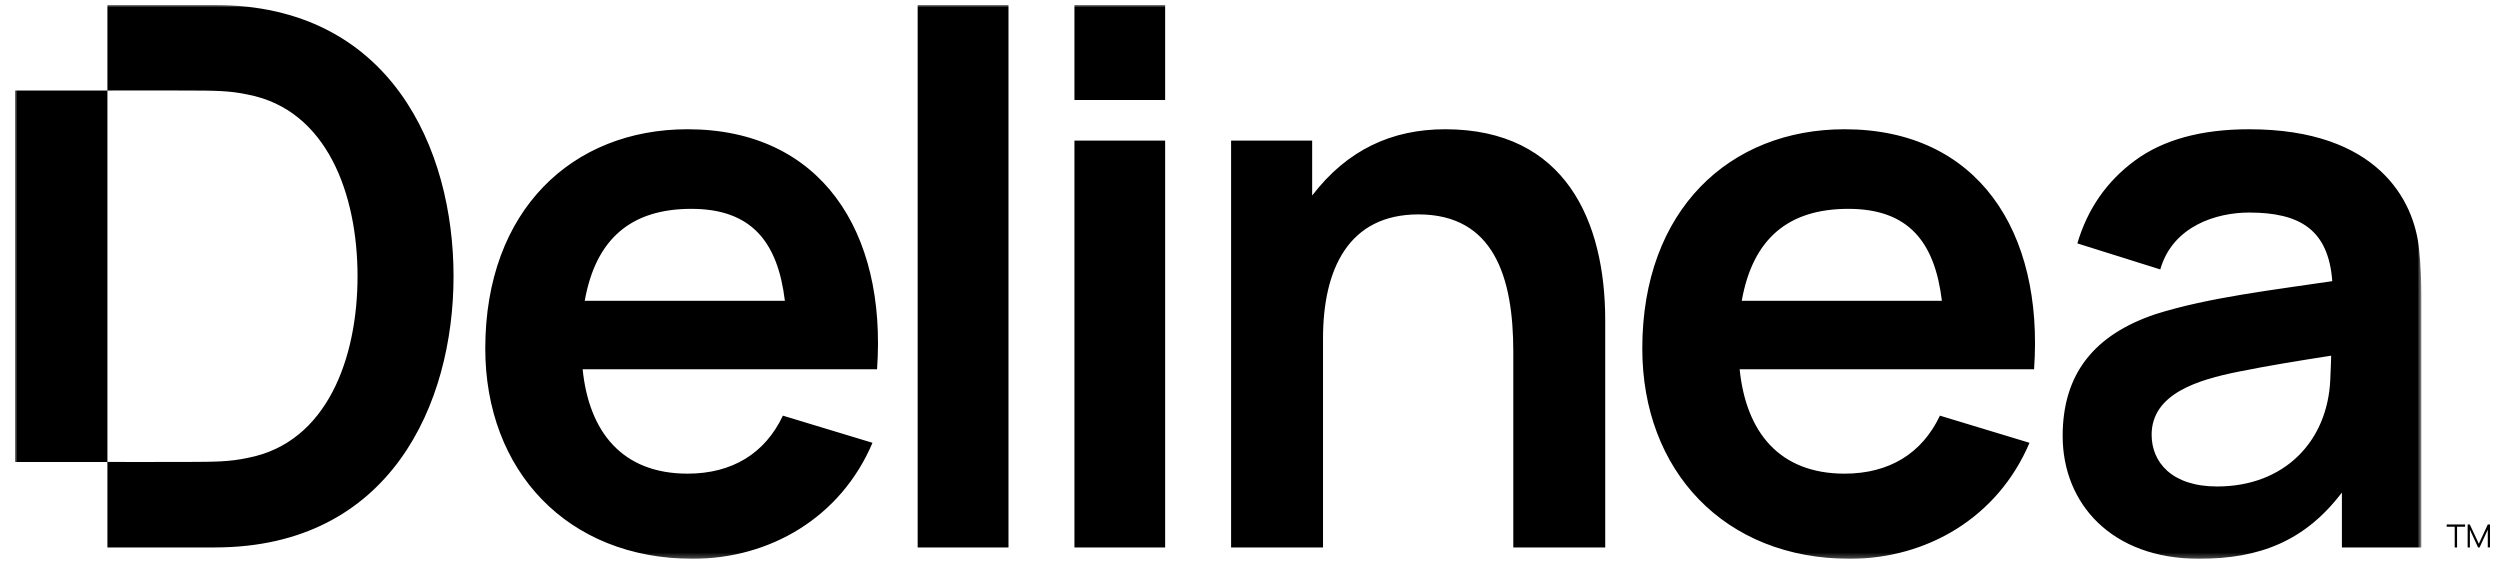 <svg xmlns="http://www.w3.org/2000/svg" xmlns:xlink="http://www.w3.org/1999/xlink" width="500" height="113"><defs><path id="a" d="M0 0h481.275v110.758H0z"/></defs><g fill="none" fill-rule="evenodd"><g transform="translate(3 1)"><mask id="b" fill="#fff"><use xlink:href="#a"/></mask><path fill="#000" fill-rule="nonzero" d="M39.98 0H18.483v17.102s9.597-.032 16.14 0c5.217.026 8.275.011 11.945.815 15.901 3.04 21.94 20.045 21.94 36.327 0 16.282-6.039 33.286-21.94 36.327-3.67.804-6.728.788-11.945.814-6.543.033-16.14 0-16.14 0v17.102H39.98c35.176 0 47.729-28.857 47.729-54.243C87.708 28.858 75.155 0 39.979 0Zm423.258 70.002.004-.165-.004.165Zm.005-.181c.003-.114.004-.174 0 0Zm-.008.316c-5.986.935-12.086 1.897-18.584 3.208-8.022 1.619-17.324 4.373-17.324 12.61 0 5.475 4.015 10.341 13.104 10.341 13.395 0 22.117-8.964 22.63-21.445.1-1.777.174-4.714.174-4.714Zm18.04-11.599v49.95H465.38V97.505c-7.36 9.693-16.42 13.252-28.577 13.252-17.54 0-27.27-11.08-27.27-24.555 0-12.506 6.372-20.258 18.534-24.358 10.615-3.378 23.984-4.9 35.39-6.614-.773-10.264-6.425-13.721-16.635-13.721-6.495 0-15.272 2.667-17.769 11.376L412.47 47.68c2.024-6.86 5.85-12.389 11.501-16.56 5.652-4.17 13.277-6.268 22.852-6.268 25.704 0 33.022 14.24 33.982 23.939.322 2.986.47 6.243.47 9.748ZM286.036 24.851c-10.7 0-19.612 4.134-26.604 13.253V27.122h-16.214v81.365h18.386V66.682c0-13.894 5.13-24.802 19.077-24.802 15.07 0 18.978 12.525 18.978 27.442v39.165h18.385V63.054c0-19.8-7.951-38.203-32.008-38.203Zm-74.148-5.854h18.14V0h-18.14v18.997Zm0 89.49h18.14V27.122h-18.14v81.365Zm-31.354 0h18.163V0h-18.163v108.487Zm204.844-49.332c-1.424-11.767-6.668-18.386-18.707-18.386-12.028 0-19.112 5.977-21.322 18.386h40.029Zm18.434 13.697H344.93c1.272 12.56 7.937 20.878 20.977 20.878 8.886 0 15.473-3.993 19.077-11.6l17.917 5.43c-6.36 14.99-20.565 23.198-35.933 23.198-25.121 0-41.51-17.625-41.51-42.053 0-27.774 17.514-43.854 40.45-43.854 26.586 0 39.868 20.32 37.905 48ZM153.976 59.155c-1.423-11.767-6.667-18.386-18.707-18.386-12.027 0-19.112 5.977-21.322 18.386h40.029Zm18.434 13.697h-58.882c1.272 12.56 7.937 20.878 20.977 20.878 8.885 0 15.473-3.993 19.076-11.6l17.917 5.43c-6.36 14.99-20.565 23.198-35.933 23.198-25.121 0-41.51-17.625-41.51-42.053 0-27.774 17.514-43.854 40.45-43.854 26.587 0 39.868 20.32 37.905 48ZM0 91.397h18.484V17.102H0v74.295Z" mask="url(#b)"/></g><path fill="#000" fill-rule="nonzero" d="M490.944 109.488v-4.146h-1.605v-.45h3.679v.45h-1.605v4.146zM493.529 109.488v-4.596h.431l1.806 3.865 1.796-3.865H498v4.593h-.447v-3.546l-1.637 3.549h-.304l-1.633-3.549v3.549z"/></g></svg>